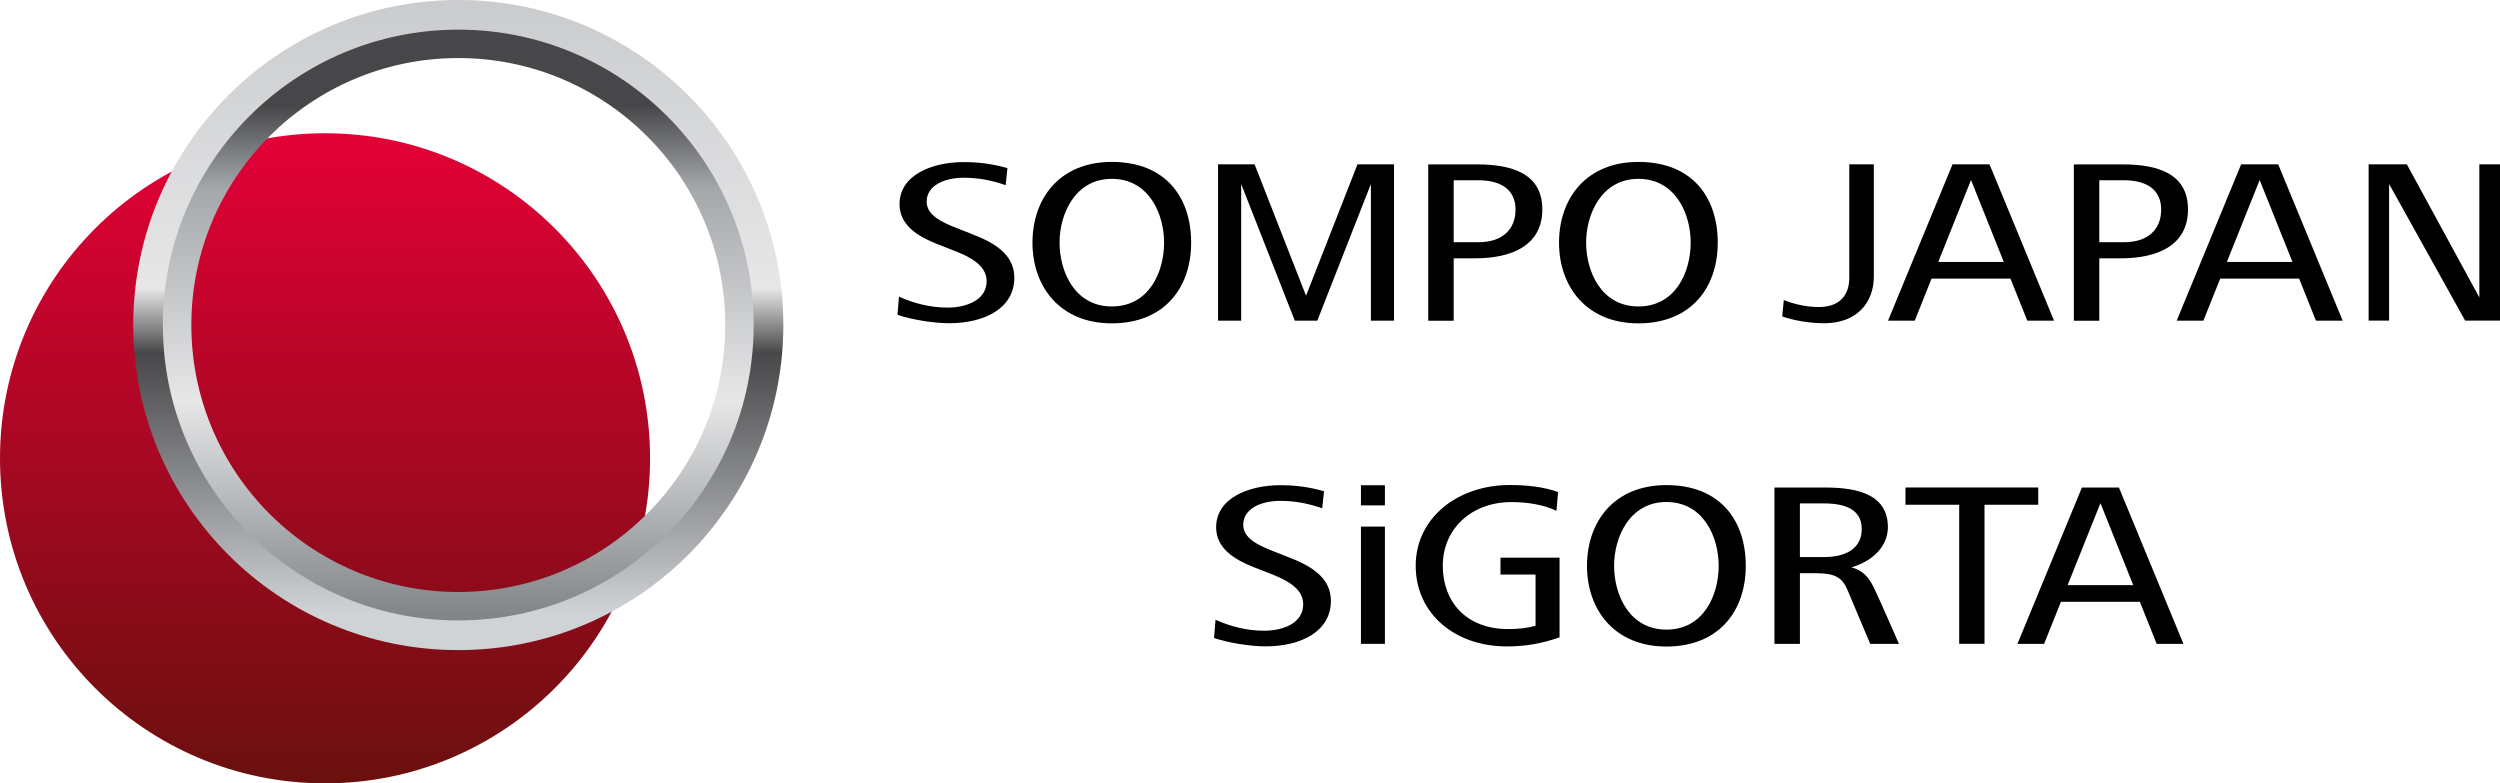 <svg xmlns="http://www.w3.org/2000/svg" xmlns:xlink="http://www.w3.org/1999/xlink" id="Layer_2" viewBox="0 0 890.44 279.01"><defs><style>      .cls-1 {        fill: url(#linear-gradient-3);      }      .cls-2 {        fill: url(#linear-gradient-2);      }      .cls-3 {        fill: url(#linear-gradient);      }      .cls-4 {        clip-path: url(#clippath-1);      }      .cls-5 {        clip-path: url(#clippath-2);      }      .cls-6 {        clip-rule: evenodd;        fill: none;      }      .cls-7 {        clip-path: url(#clippath);      }    </style><clipPath id="clippath"><path class="cls-6" d="M0,163.24C0,227.18,51.83,279.01,115.76,279.01s115.79-51.83,115.78-115.77c0-63.95-51.83-115.78-115.78-115.78S0,99.29,0,163.24"></path></clipPath><linearGradient id="linear-gradient" x1="-5906.28" y1="9632.62" x2="-5905.28" y2="9632.62" gradientTransform="translate(-2230253.77 -1367324.34) rotate(-90) scale(231.55)" gradientUnits="userSpaceOnUse"><stop offset="0" stop-color="#69100e"></stop><stop offset="1" stop-color="#e20036"></stop></linearGradient><clipPath id="clippath-1"><path class="cls-6" d="M61.14,115.76c0-56.37,45.7-102.08,102.1-102.08s102.08,45.71,102.08,102.08-45.71,102.09-102.08,102.09-102.1-45.7-102.1-102.09M47.46,115.76c0,63.95,51.84,115.79,115.78,115.79s115.76-51.84,115.76-115.79S227.18,0,163.24,0,47.46,51.84,47.46,115.76Z"></path></clipPath><linearGradient id="linear-gradient-2" x1="-5906.28" y1="9632.62" x2="-5905.28" y2="9632.62" gradientTransform="translate(-2230200.73 -1367979.25) rotate(-90) scale(231.65 231.54)" gradientUnits="userSpaceOnUse"><stop offset="0" stop-color="#d0d3d5"></stop><stop offset=".09" stop-color="#b0b2b5"></stop><stop offset=".4" stop-color="#474749"></stop><stop offset=".5" stop-color="#e7e7e8"></stop><stop offset="1" stop-color="#c6c8ca"></stop></linearGradient><clipPath id="clippath-2"><path class="cls-6" d="M68.15,115.76c0-52.51,42.57-95.08,95.09-95.08s95.08,42.56,95.08,95.08-42.57,95.09-95.08,95.09-95.09-42.56-95.09-95.09M58.01,115.76c0,58.11,47.11,105.22,105.23,105.22s105.2-47.11,105.2-105.22S221.34,10.56,163.24,10.56,58.01,57.66,58.01,115.76Z"></path></clipPath><linearGradient id="linear-gradient-3" x1="-5904.78" y1="9633.98" x2="-5903.78" y2="9633.98" gradientTransform="translate(-2027136.69 -1242533.9) rotate(-90) scale(210.47 210.43)" gradientUnits="userSpaceOnUse"><stop offset="0" stop-color="#5f6062"></stop><stop offset=".27" stop-color="#a5a8ab"></stop><stop offset=".5" stop-color="#e7e7e8"></stop><stop offset=".86" stop-color="#a5a8ab"></stop><stop offset="1" stop-color="#474749"></stop></linearGradient></defs><g id="Layer_1-2" data-name="Layer_1"><g><path d="M695.44,58.54l-22.97,55.68h9.52l5.98-14.98h28.11l6,14.98h9.52l-22.98-55.68h-13.19ZM690.36,93.3l11.67-29.19,11.67,29.19h-23.35Z"></path><path d="M798.24,58.54l-22.96,55.68h9.51l6-14.98h28.1l6,14.98h9.52l-22.97-55.68h-13.2ZM793.16,93.3l11.68-29.19,11.68,29.19h-23.36Z"></path><path d="M658.67,99c0,5.73-3.05,10.36-10.87,10.36-5.4,0-10.04-1.53-12.46-2.47l-.56,5.81c3.91,1.41,9.64,2.43,14.98,2.43,11.41,0,17.65-7.14,17.65-16.65v-39.96h-8.74v40.49Z"></path><polygon points="883.08 105.94 857.26 58.53 843.65 58.53 843.65 114.2 850.94 114.2 850.94 65.54 878.03 114.2 890.44 114.2 890.44 58.53 883.08 58.53 883.08 105.94"></polygon><path d="M756,58.55h-17.35v55.68h9.07v-22.22h7.64c12.95,0,23.95-4.5,23.95-17.43s-11.09-16.03-23.3-16.03M756.59,86.27h-8.87v-22.06h8.87c7.62,0,13.17,3.11,13.17,10.44s-5.01,11.62-13.17,11.62Z"></path><polygon points="465.18 105.33 446.86 58.54 433.84 58.54 433.84 114.22 442.08 114.22 442.08 65.54 461.18 114.22 469.19 114.22 488.28 65.54 488.28 114.22 496.52 114.22 496.52 58.54 483.5 58.54 465.18 105.33"></polygon><path d="M345.89,83.25l-4.9-1.92c-6.29-2.44-10.93-4.94-10.93-9.52,0-5.79,6.38-8.51,13.28-8.51,5.33,0,10.39,1.07,14.85,2.65l.63-6.07c-5.21-1.48-9.94-2.15-15.65-2.15-10.81,0-22.78,4.39-22.78,15.01,0,7.51,6.6,11.5,13.37,14.17l5.04,1.97c7.01,2.63,12.61,5.67,12.61,11.27,0,6.67-7.04,9.41-13.95,9.41-6.24,0-12.27-1.63-17.27-3.9l-.52,6.48c4.93,1.69,12.9,2.99,18.33,2.99,12.88,0,23.28-5.45,23.28-16.21,0-8.33-7.16-12.57-15.4-15.65"></path><path d="M526.05,58.55h-17.35v55.68h9.07v-22.22h7.62c12.94,0,23.95-4.5,23.95-17.43s-11.09-16.03-23.29-16.03M526.63,86.27h-8.86v-22.06h8.86c7.62,0,13.17,3.11,13.17,10.44s-5,11.62-13.17,11.62Z"></path><path d="M583.56,57.67c-18.75,0-28.27,13.17-28.27,28.75s9.7,28.75,28.27,28.75,28.26-12.53,28.26-28.75-9.15-28.75-28.26-28.75M583.56,109.15c-13.33,0-18.62-12.58-18.62-22.72s5.47-22.73,18.62-22.73,18.62,12.37,18.62,22.73-5.3,22.72-18.62,22.72Z"></path><path d="M396,57.67c-18.75,0-28.26,13.17-28.26,28.75s9.7,28.75,28.26,28.75,28.26-12.53,28.26-28.75-9.15-28.75-28.26-28.75M396,109.15c-13.33,0-18.61-12.58-18.61-22.72s5.47-22.73,18.61-22.73,18.62,12.37,18.62,22.73-5.28,22.72-18.62,22.72Z"></path><polygon points="725.97 173.63 678.69 173.63 678.69 179.78 697.82 179.78 697.82 229.31 706.83 229.31 706.83 179.78 725.97 179.78 725.97 173.63"></polygon><path d="M458.65,198.35l-4.9-1.93c-6.31-2.44-10.94-4.94-10.94-9.52,0-5.79,6.4-8.51,13.28-8.51,5.33,0,10.39,1.07,14.85,2.65l.65-6.07c-5.21-1.48-9.94-2.15-15.66-2.15-10.79,0-22.77,4.39-22.77,15.01,0,7.51,6.6,11.5,13.36,14.17l5.04,1.97c7.01,2.63,12.61,5.67,12.61,11.27,0,6.66-7.02,9.41-13.96,9.41-6.24,0-12.27-1.63-17.27-3.9l-.52,6.49c4.92,1.69,12.9,2.98,18.33,2.98,12.89,0,23.29-5.45,23.29-16.21,0-8.34-7.17-12.57-15.39-15.65"></path><path d="M593.53,172.78c-18.76,0-28.28,13.17-28.28,28.75s9.71,28.75,28.28,28.75,28.27-12.53,28.27-28.75-9.16-28.75-28.27-28.75M593.53,224.25c-13.33,0-18.63-12.58-18.63-22.72s5.48-22.73,18.63-22.73,18.62,12.37,18.62,22.73-5.28,22.72-18.62,22.72Z"></path><path d="M534.43,204.64h12.5v18.24c-3.4.92-6.07,1.17-9.84,1.17-14.81,0-23.21-9.67-23.21-22.57s9.98-22.65,24.5-22.65c5.42,0,11.21.84,16,3.1l.56-6.68c-5.25-1.93-11.59-2.5-17.2-2.5-18.56,0-33.5,11.72-33.5,28.74s13.85,28.75,32.49,28.75c6.84,0,12.41-1.05,18.75-3.23v-28.38h-21.04v6.01Z"></path><rect x="484.73" y="187.56" width="8.54" height="41.76"></rect><rect x="484.73" y="172.83" width="8.54" height="7.17"></rect><path d="M659.47,202.07c7.63-2.24,12.95-7.57,12.95-14.28,0-11.2-9.91-14.14-22.12-14.14h-18.28v55.68h9.07v-25.16h6.18c6.56.08,8.98,1.65,10.88,6.23,2.36,5.6,7.97,18.93,7.97,18.93h10.24s-6.7-15.41-8.88-19.92c-1.99-4.12-4.17-6.27-8.01-7.33M649.59,198.42h-8.51v-19.12h8.51c8.08,0,13.52,2.41,13.52,9.14s-5.36,9.98-13.52,9.98Z"></path><path d="M754.72,173.64h-13.19l-22.96,55.68h9.49l6-14.98h28.1l5.99,14.98h9.54l-22.98-55.68ZM736.45,208.4l11.68-29.19,11.67,29.19h-23.35Z"></path><g class="cls-7"><rect class="cls-3" y="47.46" width="231.55" height="231.55"></rect></g><g class="cls-4"><rect class="cls-2" x="47.46" width="231.54" height="231.55"></rect></g><g class="cls-5"><rect class="cls-1" x="58.01" y="10.56" width="210.43" height="210.43"></rect></g></g></g></svg>
